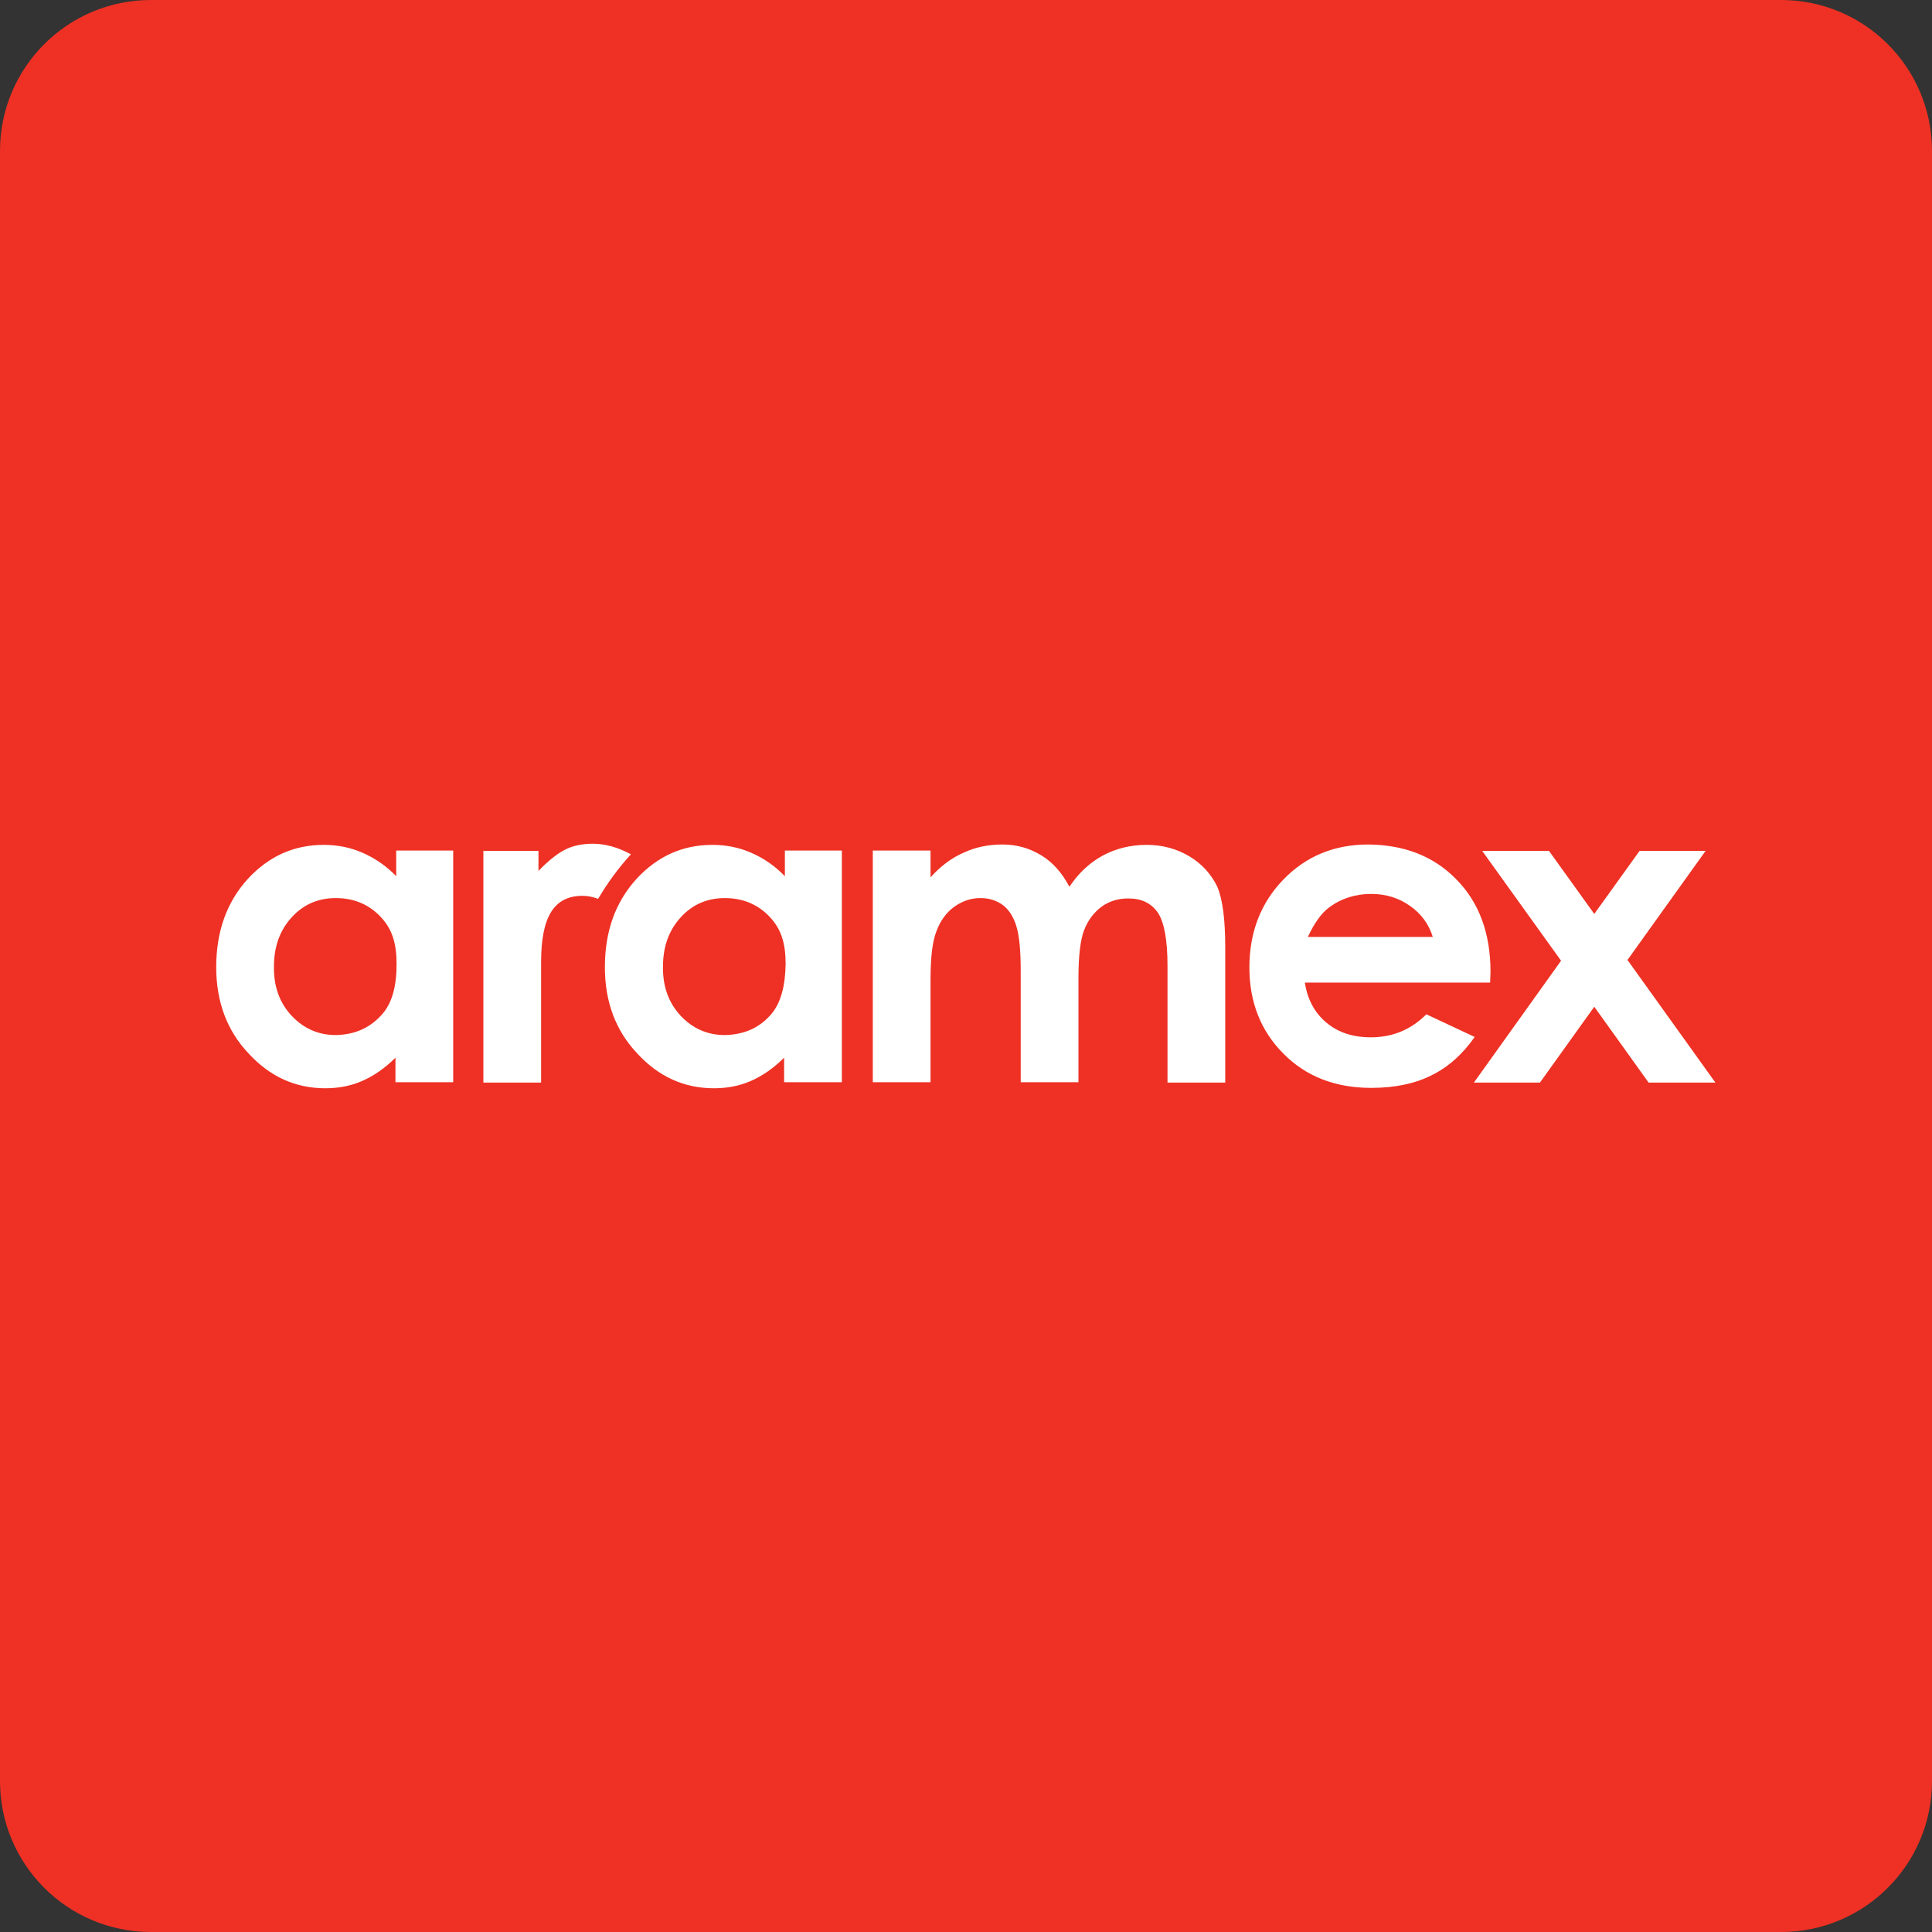 <?xml version="1.0" encoding="utf-8"?><!--Generator: Adobe Illustrator 18.1.1, SVG Export Plug-In . SVG Version: 6.00 Build 0)--><svg xmlns="http://www.w3.org/2000/svg" xmlns:xlink="http://www.w3.org/1999/xlink" id="Layer_1" width="512px" height="512px" x="0px" y="0px" enable-background="new 0 0 512 512" version="1.1" viewBox="0 0 512 512" xml:space="preserve"><rect x="0" y="0" width="512" height="512" fill="#333333" stroke="none"/><path fill="#EE3124" d="M512,472c0,22.1-17.9,40-40,40H40c-22.1,0-40-17.9-40-40V40C0,17.9,17.9,0,40,0h432c22.1,0,40,17.9,40,40
	V472z"/><path fill="#FFFFFF" d="M105,232.2c-2.7-2.8-5.7-4.8-8.9-6.2c-3.2-1.4-6.6-2.1-10.3-2.1c-7.9,0-14.6,3-20.2,9.1
	c-5.5,6.1-8.3,13.8-8.3,23.3c0,9.1,2.8,16.8,8.6,22.9c5.7,6.2,12.5,9.2,20.3,9.2c3.5,0,6.7-0.6,9.7-1.9c3-1.3,6-3.3,8.9-6.2l0,6.5
	l15.3,0v-61.4H105L105,232.2z M100.9,269.2c-3.2,3.4-7.1,5-11.9,5.1c-4.6,0-8.5-1.7-11.7-5.1c-3.2-3.4-4.8-7.8-4.7-13.1
	c0-5.3,1.6-9.6,4.7-13c3.1-3.4,7-5.1,11.7-5.1c4.8,0,8.8,1.7,11.9,5c3.1,3.3,4.2,7.1,4.2,12.5C105.1,260.9,104.1,265.9,100.9,269.2z
	 M208,232.2c-2.7-2.8-5.7-4.8-8.9-6.2c-3.2-1.4-6.6-2.1-10.3-2.1c-7.9,0-14.6,3-20.2,9.1c-5.5,6.1-8.3,13.8-8.3,23.3
	c0,9.1,2.8,16.8,8.6,22.9c5.7,6.2,12.5,9.2,20.3,9.2c3.5,0,6.7-0.6,9.7-1.9c3-1.3,6-3.3,8.9-6.2l0,6.5l15.3,0v-61.4H208L208,232.2z
	 M204,269.2c-3.1,3.4-7.1,5-11.9,5.1c-4.6,0-8.5-1.7-11.7-5.1c-3.2-3.4-4.8-7.8-4.7-13.1c0-5.3,1.6-9.6,4.7-13
	c3.1-3.4,7-5.1,11.7-5.1c4.8,0,8.8,1.7,11.9,5c3.1,3.3,4.2,7.1,4.2,12.5C208.1,260.9,207.1,265.9,204,269.2z M315.3,227
	c-3.3-2-7.1-3.1-11.4-3.1c-4.2,0-8,0.9-11.6,2.8c-3.5,1.9-6.5,4.7-8.9,8.3c-1.9-3.6-4.3-6.4-7.4-8.3c-3.1-1.9-6.5-2.9-10.3-2.9
	c-3.8,0-7.2,0.7-10.4,2.2c-3.2,1.4-6.1,3.6-8.7,6.5v-7.1h-15.3l0,61.4h15.3l0-27.2c0-5.9,0.5-10.2,1.6-12.9c1-2.7,2.6-4.9,4.7-6.4
	c2.1-1.5,4.4-2.3,6.9-2.3c2.3,0,4.2,0.6,5.9,1.8c1.6,1.2,2.8,3,3.6,5.5c0.8,2.5,1.2,6.4,1.2,11.9l0,29.6h15.3l0-27.6
	c0-5.8,0.5-10.1,1.5-12.7c1-2.6,2.6-4.7,4.6-6.2c2.1-1.5,4.4-2.2,7.1-2.2c3.5,0,6,1.2,7.8,3.7c1.7,2.5,2.6,7.2,2.6,14.1l0,31h15.3
	l0-35.9c0-7.4-0.7-12.7-2.1-16C321,231.7,318.6,229,315.3,227z M378,268.8c-4.1,4.1-9,6.1-14.7,6.1c-4.8,0-8.7-1.3-11.8-3.9
	c-3.1-2.6-5-6.1-5.7-10.6l49.1,0l0.1-2.9c0-10.1-3-18.3-9-24.4c-6-6.2-13.8-9.2-23.4-9.3c-9,0-16.5,3.1-22.5,9.3c-6,6.2-9,14-9,23.3
	c0,9.1,3,16.8,9,22.8c6,6.1,13.8,9.1,23.3,9.1c6.2,0,11.5-1.1,15.9-3.3c4.5-2.2,8.3-5.6,11.5-10.2L378,268.8z M352.2,240.5
	c3.2-2.4,7-3.6,11.2-3.6c3.9,0,7.4,1.1,10.3,3.2c3,2.1,5,4.9,6,8.2l-33.1,0C348.3,244.6,350.2,242,352.2,240.5z M431.3,254.4
	l20.7-28.9h-17.5l-12,16.7l-12-16.7h-17.7l20.9,29.1l-23.1,32.3h17.5l14.4-20.1l14.4,20.1h17.7L431.3,254.4z M157.1,223.6
	c-2.8,0-5.3,0.5-7.4,1.6c-2,1-4.4,2.9-7,5.6l0-5.3h-14.6v61.4h15.3l0-31.9c0-11.7,3.2-17.6,11-17.6c1.4,0,2.7,0.3,4.1,0.8
	c2.5-4.2,5.4-8.2,8.7-11.8C163.7,224.5,160.3,223.6,157.1,223.6z"/></svg>